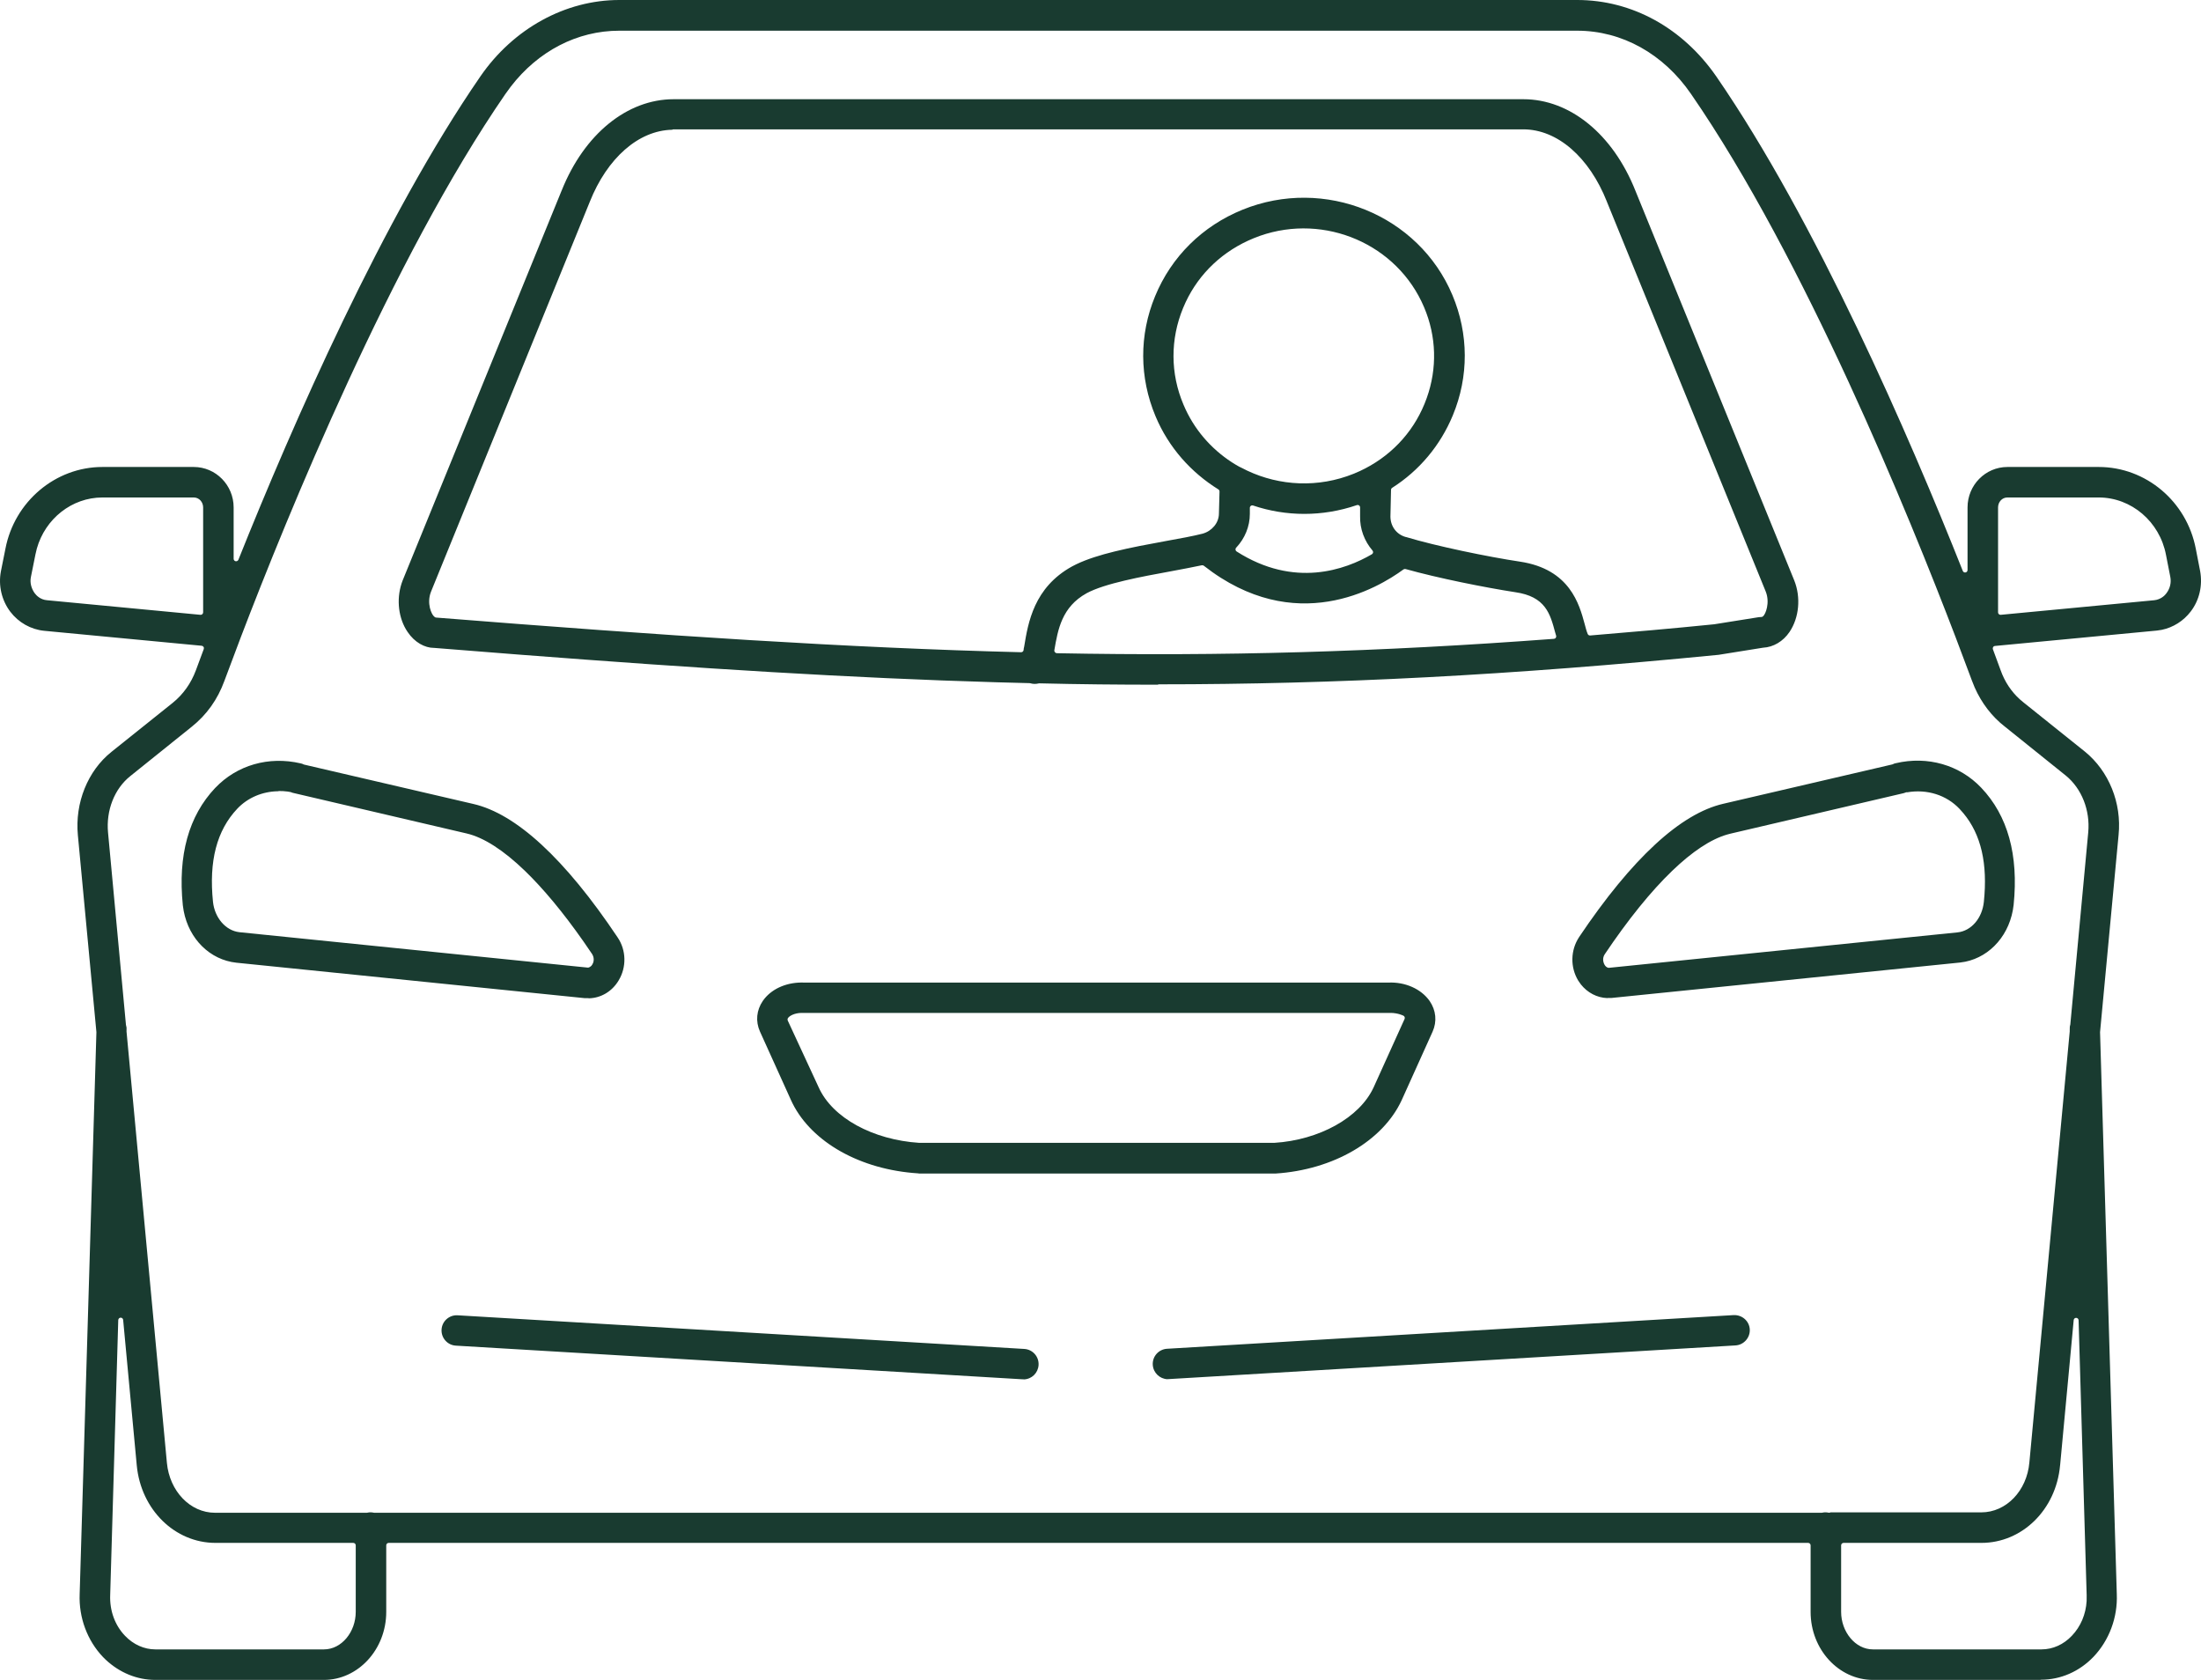 <?xml version="1.0" encoding="UTF-8"?> <svg xmlns="http://www.w3.org/2000/svg" width="190" height="145" viewBox="0 0 190 145" fill="none"><path d="M136.15 0C140.883 0 145.257 2.407 148.162 6.603C156.781 19.122 164.814 37.641 169.437 49.281C169.474 49.376 169.575 49.431 169.673 49.412C169.774 49.393 169.847 49.305 169.847 49.203V43.799C169.847 41.876 171.387 40.307 173.289 40.307H181.175C185.234 40.307 188.771 43.272 189.552 47.373L189.926 49.295C190.152 50.545 189.858 51.808 189.115 52.778C188.491 53.599 187.594 54.161 186.611 54.364L186.186 54.428L172.216 55.755C172.15 55.76 172.089 55.798 172.055 55.854C172.021 55.91 172.014 55.978 172.036 56.039C172.291 56.719 172.512 57.313 172.699 57.839C173.052 58.838 173.62 59.691 174.359 60.36L174.688 60.637L179.989 64.884C182.037 66.552 183.167 69.302 182.885 72.07L181.286 89.082C181.286 89.09 181.286 89.099 181.286 89.107L182.731 137.589C182.814 139.622 182.069 141.59 180.718 143.008C179.498 144.278 177.886 144.983 176.195 144.983C176.168 144.983 176.139 144.99 176.114 145H161.68C158.737 145 156.3 142.376 156.3 139.129V133.385C156.3 133.268 156.205 133.173 156.087 133.173H33.554C33.437 133.173 33.342 133.268 33.342 133.385V139.129C33.342 142.376 30.904 145 27.962 145H13.412C11.828 145 10.327 144.38 9.126 143.257L8.891 143.025C7.538 141.607 6.794 139.623 6.877 137.591L8.322 89.107C8.322 89.099 8.322 89.09 8.322 89.082L6.722 72.089C6.457 69.299 7.572 66.534 9.619 64.899L14.906 60.668C15.821 59.929 16.489 58.979 16.909 57.859L16.91 57.856C17.099 57.329 17.332 56.725 17.59 56.022C17.612 55.961 17.606 55.891 17.57 55.835C17.536 55.781 17.476 55.745 17.41 55.738L3.812 54.447C2.665 54.333 1.598 53.735 0.885 52.795C0.141 51.808 -0.151 50.545 0.075 49.329L0.466 47.376C1.246 43.293 4.783 40.307 8.84 40.307H16.727C18.629 40.307 20.169 41.876 20.169 43.799V48.234C20.169 48.336 20.242 48.423 20.342 48.443C20.442 48.462 20.541 48.407 20.58 48.314C25.253 36.64 33.08 18.766 41.463 6.603C44.315 2.458 48.809 0 53.458 0H136.15ZM10.424 113.733C10.309 113.731 10.212 113.823 10.208 113.94L9.512 137.676C9.459 139.022 9.919 140.284 10.795 141.195C11.51 141.946 12.449 142.366 13.412 142.366H27.962C29.49 142.366 30.709 140.857 30.709 139.129V133.385C30.709 133.268 30.612 133.173 30.496 133.173H18.598C15.102 133.173 12.17 130.315 11.806 126.485L10.633 113.944C10.632 113.828 10.54 113.735 10.424 113.733ZM179.229 113.75C179.144 113.748 179.069 113.794 179.032 113.866L179.01 113.944L177.837 126.485H177.835C177.487 130.315 174.558 133.173 171.045 133.173H159.147C159.03 133.173 158.934 133.268 158.934 133.385V139.129C158.934 140.84 160.151 142.366 161.68 142.366H176.229C177.21 142.366 178.133 141.946 178.848 141.195C179.613 140.398 180.062 139.331 180.127 138.188L180.13 137.693L179.433 113.956C179.43 113.845 179.34 113.755 179.229 113.75ZM53.458 2.65C49.832 2.65 46.459 4.405 44.089 7.481L43.628 8.113C33.841 22.305 24.804 44.498 20.774 55.036L19.366 58.782C18.784 60.377 17.838 61.704 16.545 62.733L11.257 66.981C9.868 68.084 9.149 69.96 9.326 71.856L10.873 88.46C10.875 88.475 10.878 88.492 10.883 88.507C10.924 88.63 10.938 88.754 10.924 88.893L10.922 89.032L10.924 89.053L14.408 126.269C14.636 128.695 16.406 130.573 18.563 130.573H31.668C31.684 130.573 31.703 130.57 31.718 130.566C31.888 130.524 32.075 130.524 32.266 130.568C32.281 130.571 32.298 130.573 32.313 130.573H157.26C157.277 130.573 157.294 130.57 157.311 130.566C157.479 130.524 157.668 130.524 157.859 130.568C157.915 130.58 157.971 130.568 158.017 130.539H171.028C173.202 130.539 174.971 128.663 175.184 126.235L178.667 89.036L178.456 89.017L178.668 89.036V88.881C178.668 88.704 178.67 88.587 178.709 88.472C178.714 88.456 178.718 88.441 178.719 88.424L180.266 71.839C180.441 69.941 179.703 68.068 178.335 66.948L178.333 66.947L173.066 62.715L173.063 62.714C171.946 61.846 171.057 60.681 170.462 59.336L170.226 58.748L168.822 55.014C164.807 44.503 155.781 22.32 145.979 8.113C143.598 4.646 140.016 2.65 136.15 2.65H53.458ZM39.507 113.529L88.426 116.433C89.156 116.478 89.698 117.106 89.654 117.823C89.611 118.51 89.069 119.035 88.392 119.062C88.375 119.057 88.355 119.052 88.336 119.052H88.251L39.347 116.148C38.616 116.104 38.074 115.473 38.118 114.756C38.162 114.027 38.789 113.485 39.507 113.529ZM149.657 113.512C150.395 113.483 151.005 114.029 151.048 114.739C151.092 115.455 150.536 116.085 149.821 116.129L100.901 119.035H100.831C100.811 119.035 100.79 119.04 100.772 119.045C100.11 119.015 99.555 118.489 99.512 117.806C99.469 117.076 100.024 116.462 100.741 116.418L149.657 113.512ZM119.859 84.811C121.294 84.747 122.679 85.352 123.414 86.402C123.966 87.207 124.061 88.166 123.667 89.048L120.998 94.963C119.373 98.472 115.109 100.975 110.098 101.294H79.336L79.273 101.279L78.792 101.242C73.843 100.8 69.794 98.328 68.269 94.929V94.927L65.601 89.032C65.207 88.149 65.302 87.192 65.854 86.385L65.995 86.198C66.74 85.28 68.016 84.75 69.444 84.811H119.859ZM69.191 87.428C68.874 87.432 68.611 87.501 68.415 87.586C68.317 87.63 68.23 87.68 68.166 87.729C68.106 87.772 68.04 87.833 68.004 87.902C67.975 87.96 67.975 88.028 68.002 88.088L70.669 93.846C71.854 96.496 75.364 98.385 79.348 98.644H110.004C113.856 98.402 117.364 96.492 118.581 93.846L121.25 87.95C121.296 87.846 121.253 87.724 121.155 87.673L121.153 87.671L121.146 87.669C121.141 87.666 121.134 87.663 121.127 87.659C121.112 87.653 121.09 87.642 121.063 87.63C121.008 87.608 120.929 87.578 120.832 87.547C120.636 87.488 120.359 87.428 120.036 87.428H69.191ZM18.581 68.007C20.448 66.043 23.191 65.246 25.96 65.891L25.972 65.895C26.053 65.909 26.128 65.936 26.186 65.97C26.206 65.981 26.227 65.99 26.249 65.995L40.866 69.394C42.695 69.815 44.665 70.983 46.752 72.908C48.84 74.833 51.036 77.503 53.315 80.91C54.066 82.013 54.1 83.488 53.395 84.641C52.833 85.578 51.876 86.144 50.842 86.167C50.82 86.159 50.798 86.154 50.772 86.154H50.471L20.403 83.095C18.134 82.852 16.319 81.064 15.857 78.629L15.782 78.135C15.345 73.812 16.288 70.43 18.58 68.005L18.581 68.007ZM163.649 65.876C166.4 65.229 169.16 66.026 171.026 67.99C173.318 70.396 174.263 73.793 173.826 78.101C173.547 80.633 171.842 82.563 169.65 83.01L169.204 83.08L139.121 86.137H138.818C138.793 86.137 138.767 86.14 138.743 86.149C137.86 86.116 137.042 85.69 136.467 84.966L136.229 84.624C135.541 83.471 135.573 82.013 136.311 80.891H136.309C138.597 77.484 140.793 74.816 142.879 72.891C144.964 70.966 146.931 69.798 148.76 69.377L163.361 65.978C163.381 65.973 163.403 65.965 163.422 65.953C163.48 65.919 163.554 65.891 163.636 65.88L163.649 65.876ZM169.16 69.822C168.019 68.612 166.347 68.099 164.644 68.386C164.605 68.377 164.562 68.379 164.523 68.394L164.518 68.396C164.515 68.398 164.506 68.401 164.499 68.405C164.482 68.41 164.46 68.418 164.435 68.428C164.382 68.447 164.331 68.463 164.306 68.468L164.299 68.469L149.396 71.953L149.11 72.028C147.67 72.439 146.059 73.521 144.344 75.171C142.512 76.935 140.542 79.367 138.522 82.375L138.521 82.376C138.317 82.694 138.385 83.046 138.509 83.265L138.512 83.272C138.514 83.275 138.516 83.279 138.517 83.282V83.28C138.548 83.336 138.592 83.391 138.641 83.433C138.687 83.472 138.774 83.537 138.886 83.537L138.908 83.535L168.993 80.477C170.19 80.344 171.113 79.236 171.256 77.841C171.594 74.573 171.03 72.036 169.481 70.184L169.16 69.822ZM23.997 68.296C22.661 68.315 21.391 68.843 20.482 69.805C18.709 71.683 18.024 74.32 18.386 77.841C18.529 79.204 19.47 80.327 20.663 80.461L50.735 83.518C50.771 83.522 50.81 83.515 50.842 83.501H50.844L50.846 83.499C50.846 83.499 50.851 83.498 50.854 83.496C50.861 83.493 50.868 83.489 50.878 83.484C50.897 83.474 50.924 83.459 50.953 83.44C50.98 83.423 51.015 83.397 51.046 83.369C51.07 83.345 51.095 83.311 51.117 83.27L51.119 83.272C51.243 83.085 51.308 82.786 51.187 82.492L51.119 82.356L50.364 81.255C48.61 78.752 46.902 76.699 45.301 75.154C43.474 73.395 41.767 72.281 40.266 71.936L25.358 68.452H25.36L25.345 68.449C25.27 68.437 25.203 68.413 25.118 68.377L25.083 68.366L24.826 68.322C24.571 68.286 24.321 68.277 24.087 68.277C24.056 68.277 24.026 68.284 23.997 68.296ZM131.509 8.564C135.509 8.565 139.219 11.558 141.171 16.452L154.887 50.098C155.474 51.566 155.309 53.308 154.485 54.539C153.924 55.371 153.079 55.859 152.2 55.905L152.178 55.908L148.359 56.52C130.369 58.285 115.318 59.067 100.049 59.067C100.01 59.067 99.971 59.081 99.939 59.099C96.549 59.099 93.158 59.067 89.718 58.982L89.662 58.989C89.424 59.048 89.174 59.047 88.943 58.975L88.885 58.965L86.023 58.89C73.561 58.529 60.35 57.701 44.818 56.503L37.48 55.923H37.464C36.665 55.923 35.791 55.444 35.193 54.556L35.191 54.554L35.041 54.319C34.333 53.109 34.219 51.49 34.754 50.112L48.488 16.435H48.49C50.441 11.559 54.151 8.564 58.149 8.564H131.509ZM103.741 48.792C103.353 48.877 102.925 48.96 102.471 49.047L101.043 49.317C99.787 49.546 98.371 49.806 97.076 50.114C95.786 50.419 94.593 50.776 93.794 51.208L93.792 51.21C91.671 52.386 91.321 54.323 91.017 56.117C91.005 56.185 91.029 56.255 91.076 56.304L91.093 56.321C91.132 56.358 91.185 56.381 91.24 56.382C105.439 56.654 118.925 56.279 134.142 55.14C134.207 55.135 134.268 55.101 134.304 55.047C134.339 54.992 134.35 54.924 134.329 54.861C134.314 54.817 134.304 54.776 134.29 54.729C134.278 54.683 134.263 54.63 134.244 54.572C134.035 53.798 133.831 53.018 133.35 52.396C132.857 51.755 132.091 51.3 130.809 51.116C128.181 50.71 124.112 49.896 121.335 49.116C121.302 49.108 121.27 49.108 121.238 49.113L121.153 49.15C120.045 49.964 117.704 51.431 114.658 51.92C111.623 52.408 107.871 51.927 103.918 48.831C103.892 48.812 103.865 48.798 103.834 48.792H103.741ZM58.132 11.165C58.091 11.165 58.052 11.179 58.02 11.2C55.102 11.26 52.407 13.668 50.915 17.414L37.198 51.092V51.096C37.01 51.578 37.02 52.069 37.108 52.455C37.153 52.649 37.217 52.821 37.29 52.958C37.358 53.086 37.448 53.213 37.562 53.278C37.589 53.295 37.62 53.303 37.652 53.305C57.318 54.868 73.214 55.923 88.144 56.297C88.2 56.299 88.256 56.277 88.297 56.238C88.34 56.197 88.364 56.141 88.364 56.085C88.364 56.056 88.367 56.022 88.375 55.974C88.384 55.935 88.401 55.871 88.411 55.815C88.751 53.74 89.251 50.712 92.536 48.895L92.912 48.703C93.828 48.263 94.97 47.906 96.21 47.602C97.622 47.254 99.15 46.972 100.595 46.708C101.834 46.487 103.015 46.268 103.823 46.061L103.828 46.059C104.618 45.835 105.221 45.133 105.223 44.331L105.274 42.429C105.276 42.353 105.238 42.282 105.174 42.241C102.83 40.785 100.889 38.644 99.752 35.933C98.346 32.587 98.327 28.908 99.716 25.562C101.122 22.149 103.8 19.504 107.268 18.098C114.335 15.236 122.47 18.536 125.382 25.478C126.788 28.824 126.803 32.504 125.414 35.85C124.343 38.443 122.52 40.618 120.177 42.107C120.118 42.146 120.08 42.21 120.079 42.282L120.028 44.576V44.581C120.029 45.4 120.527 46.117 121.338 46.348C121.35 46.351 121.364 46.353 121.376 46.353C123.961 47.138 128.489 48.069 131.207 48.477C133.379 48.802 134.656 49.733 135.448 50.778C136.245 51.83 136.564 53.011 136.795 53.862C136.875 54.154 136.95 54.469 137.059 54.724C137.095 54.809 137.181 54.86 137.273 54.851C140.741 54.562 144.295 54.257 147.985 53.883L147.997 53.881L151.836 53.269C151.84 53.267 151.847 53.269 151.852 53.269C151.867 53.267 151.887 53.266 151.909 53.264C151.959 53.259 152.01 53.256 152.042 53.256C152.085 53.256 152.125 53.244 152.161 53.22C152.214 53.184 152.256 53.13 152.285 53.087C152.317 53.04 152.35 52.98 152.38 52.916C152.44 52.785 152.496 52.618 152.535 52.428C152.613 52.046 152.623 51.55 152.426 51.06L138.709 17.399H138.711C137.198 13.587 134.455 11.165 131.494 11.165H58.132ZM8.84 42.939C6.206 42.939 3.906 44.773 3.18 47.347L3.056 47.872L2.667 49.808C2.568 50.297 2.706 50.798 2.99 51.196L2.991 51.198C3.146 51.408 3.5 51.765 4.06 51.808L17.301 53.067C17.361 53.074 17.422 53.053 17.466 53.013C17.509 52.974 17.534 52.916 17.536 52.856V43.799C17.536 43.345 17.203 42.941 16.727 42.939H8.84ZM173.289 42.939C172.813 42.939 172.481 43.345 172.481 43.799V52.856C172.481 52.916 172.507 52.974 172.551 53.013C172.595 53.053 172.655 53.074 172.714 53.067L185.955 51.809C186.526 51.75 186.885 51.397 187.026 51.194L187.024 51.193C187.33 50.788 187.446 50.289 187.35 49.792L186.977 47.888C186.431 45.023 183.985 42.941 181.175 42.939H173.289ZM117.128 43.599C114.148 44.62 111 44.586 108.172 43.633C108.108 43.611 108.036 43.621 107.982 43.66C107.926 43.7 107.892 43.765 107.892 43.833V44.36C107.892 45.439 107.458 46.474 106.731 47.252L106.712 47.267C106.668 47.313 106.646 47.378 106.653 47.442C106.661 47.505 106.695 47.563 106.749 47.599C111.738 50.785 116.147 49.17 118.427 47.84C118.481 47.809 118.518 47.753 118.53 47.69C118.54 47.629 118.522 47.566 118.481 47.519C117.784 46.707 117.378 45.653 117.41 44.537V43.799C117.41 43.731 117.376 43.665 117.322 43.626C117.266 43.587 117.193 43.577 117.128 43.599ZM122.934 26.52C120.634 21.08 114.383 18.393 108.769 20.355L108.228 20.561C105.599 21.632 103.53 23.571 102.352 26.08L102.128 26.589C101.02 29.275 101.02 32.24 102.164 34.927L102.347 35.34C103.302 37.381 104.836 39.004 106.67 40.108H106.675C106.867 40.217 106.923 40.254 106.962 40.275L107.23 40.404L107.669 40.625L107.674 40.627C110.462 41.942 113.788 42.132 116.87 40.886L117.39 40.66C119.943 39.474 121.913 37.44 122.97 34.857L123.164 34.351C124.075 31.802 124.007 29.039 122.934 26.52Z" fill="#193B30"></path></svg> 